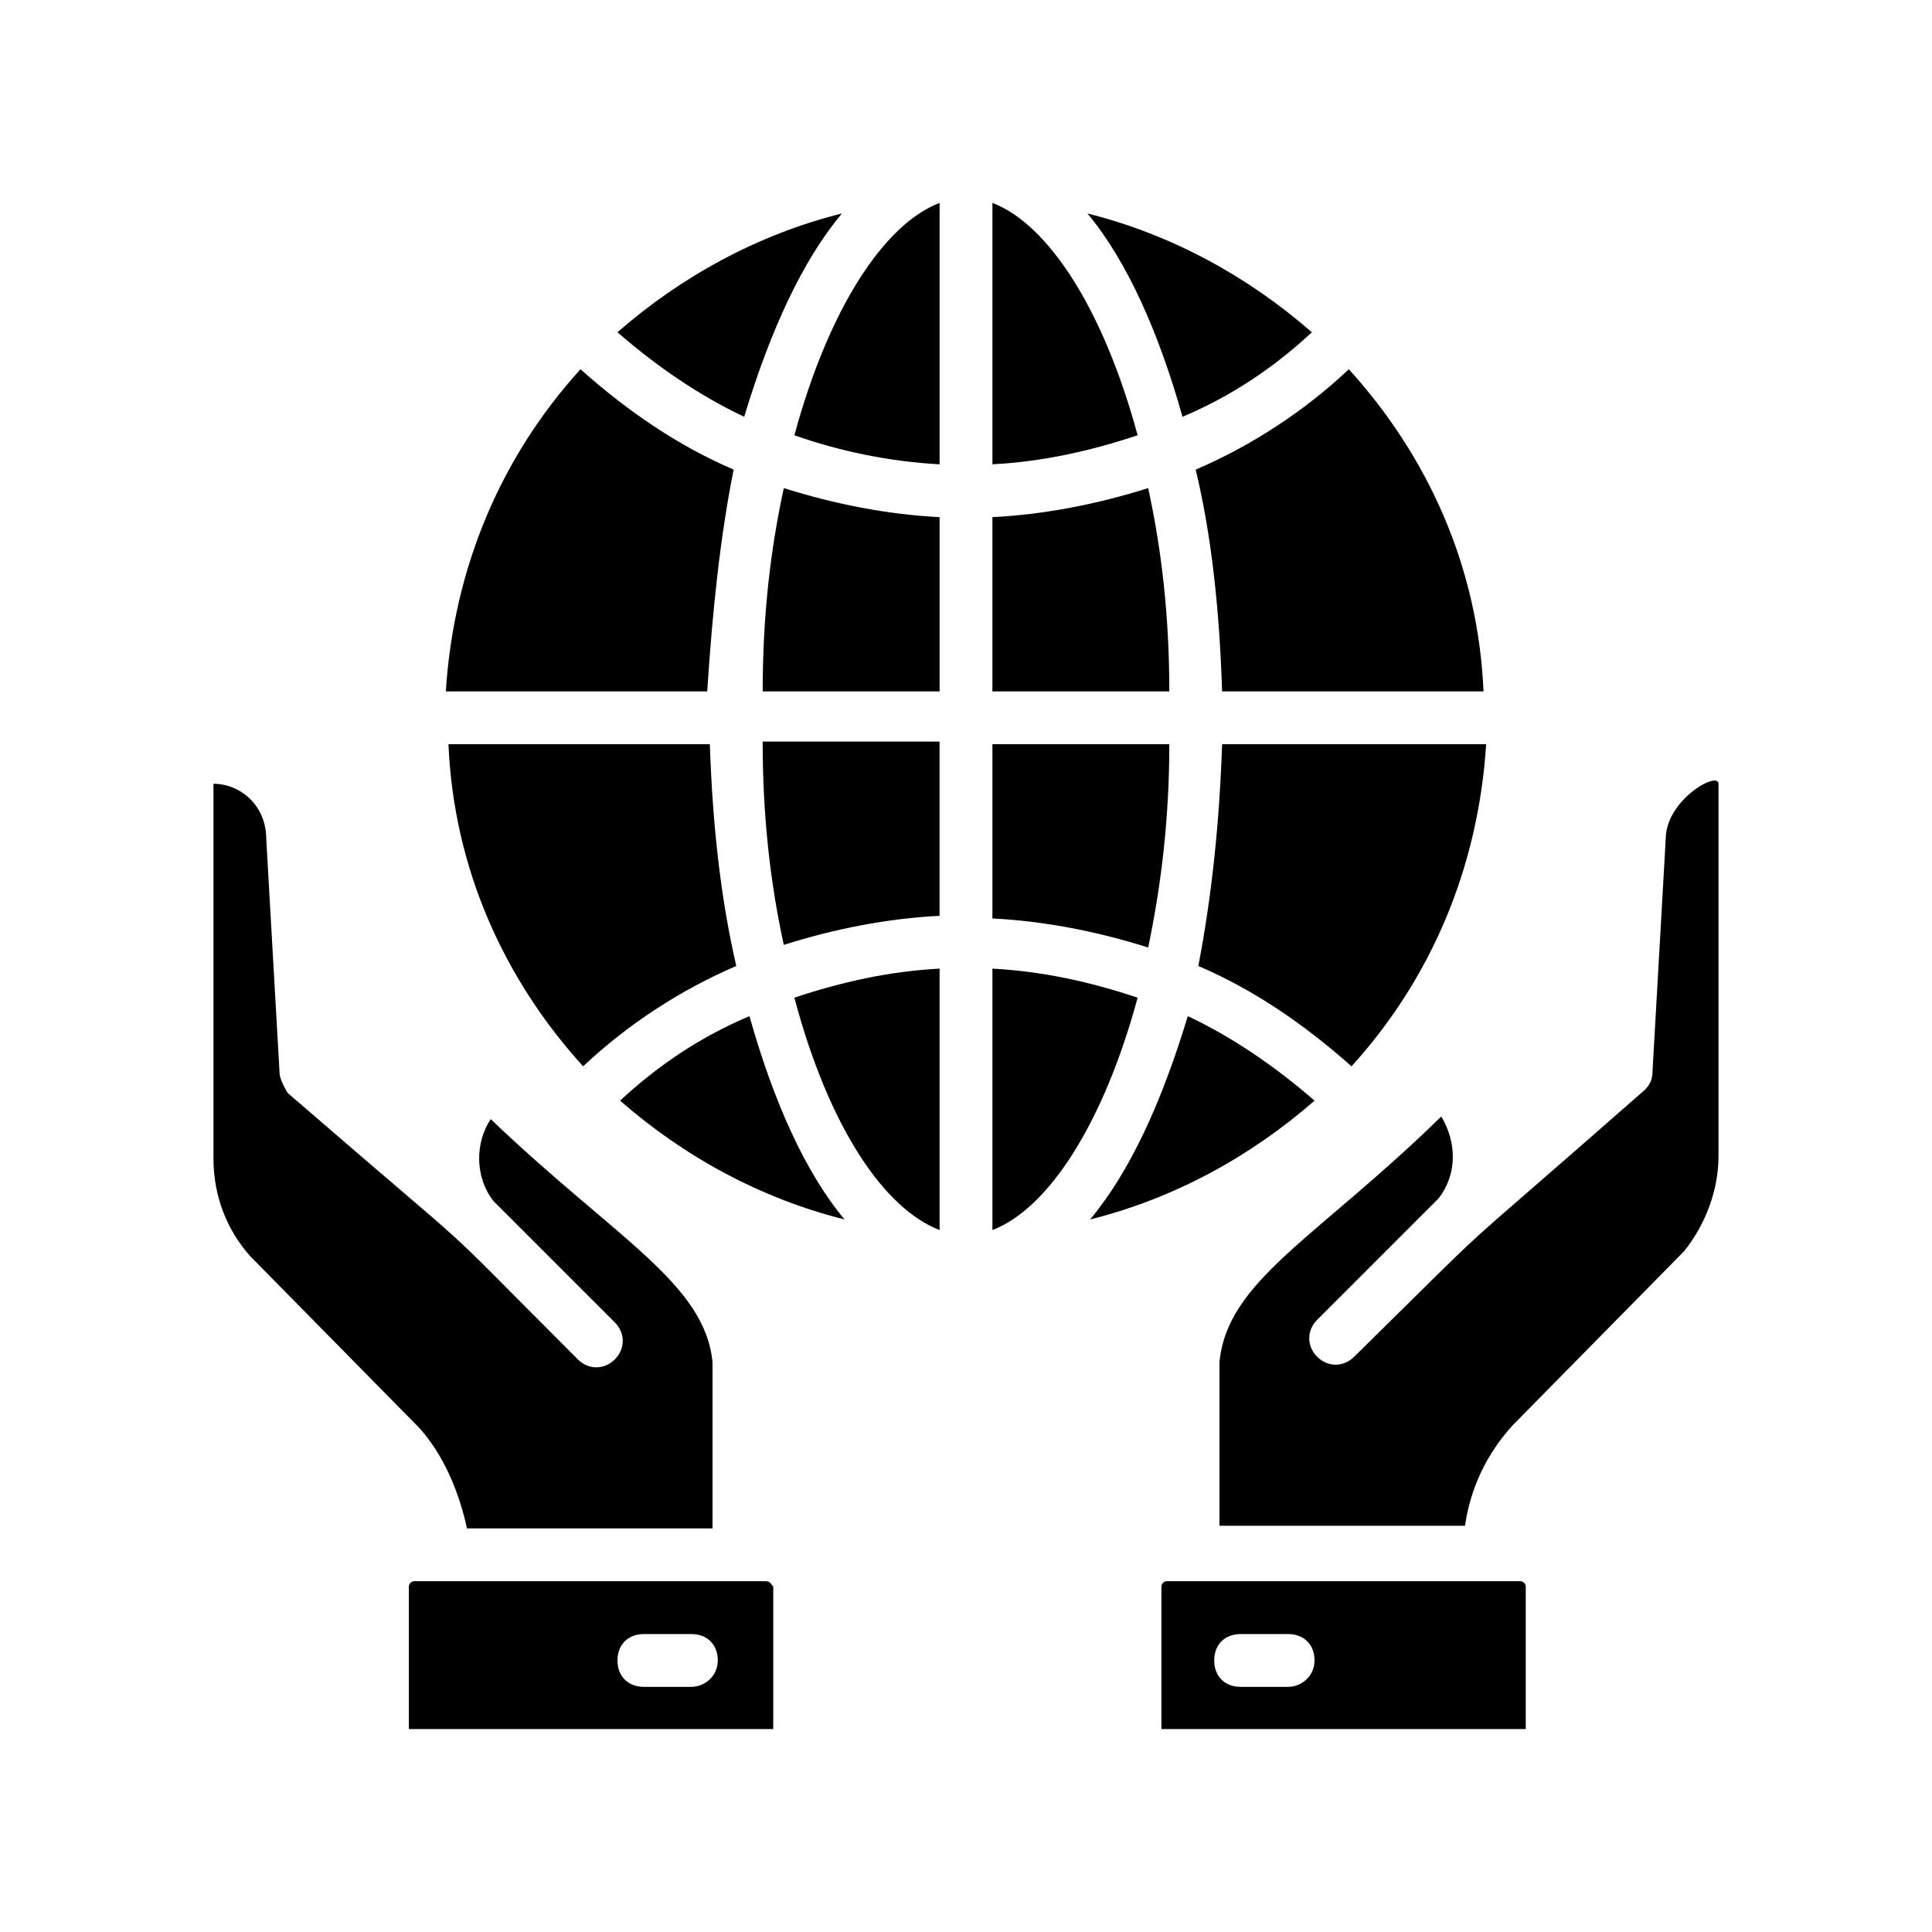 <?xml version="1.0" encoding="UTF-8"?>
<!-- Uploaded to: ICON Repo, www.svgrepo.com, Generator: ICON Repo Mixer Tools -->
<svg fill="#000000" width="800px" height="800px" version="1.1" viewBox="144 144 512 512" xmlns="http://www.w3.org/2000/svg">
 <g>
  <path d="m393 469.97v-69.273c-13.297 0.699-25.891 3.5-38.484 7.695 9.098 34.289 23.793 55.98 38.484 61.578z"/>
  <path d="m346.12 327.23h46.883v-46.184c-13.996-0.699-27.988-3.5-41.285-7.695-3.496 16.094-5.598 33.586-5.598 53.879z"/>
  <path d="m354.52 259.35c11.895 4.199 25.191 6.996 38.484 7.695v-69.273c-14.691 5.598-29.387 27.992-38.484 61.578z"/>
  <path d="m467.87 327.23h69.273c-1.398-32.887-14.695-62.277-35.688-85.367-11.895 11.195-25.891 20.293-40.586 26.59 4.203 17.492 6.301 37.086 7 58.777z"/>
  <path d="m308.33 435.68c16.793 14.695 37.086 25.891 59.477 31.488-10.496-12.594-18.895-31.488-25.191-53.879-13.293 5.598-24.488 13.297-34.285 22.391z"/>
  <path d="m491.66 232.06c-16.793-14.695-37.086-25.891-59.477-31.488 10.496 12.594 18.895 31.488 25.191 53.879 13.293-5.598 24.488-13.293 34.285-22.391z"/>
  <path d="m338.42 268.45c-14.695-6.297-27.988-15.395-40.586-26.59-20.992 23.09-33.586 52.48-35.688 85.367h69.273c1.402-21.691 3.5-41.285 7-58.777z"/>
  <path d="m332.12 341.22h-69.273c1.398 32.887 14.695 62.277 35.688 85.367 11.895-11.195 25.891-20.293 40.586-26.59-4.203-18.195-6.301-37.789-7-58.777z"/>
  <path d="m367.11 200.57c-22.391 5.598-42.684 16.793-59.477 31.488 10.496 9.098 21.691 16.793 33.586 22.391 7-23.09 15.395-41.285 25.891-53.879z"/>
  <path d="m351.71 394.4c13.297-4.199 27.289-6.996 41.285-7.695v-46.184h-46.883c0 20.289 2.102 37.785 5.598 53.879z"/>
  <path d="m407 197.77v69.273c13.297-0.699 25.891-3.5 38.484-7.695-9.098-33.586-23.789-55.98-38.484-61.578z"/>
  <path d="m467.87 341.22c-0.699 20.992-2.801 40.586-6.297 58.777 14.695 6.297 27.988 15.395 40.586 26.59 20.992-23.09 33.586-52.48 35.688-85.367z"/>
  <path d="m407 400.7v69.273c14.695-5.598 29.391-27.988 38.484-61.578-12.594-4.199-25.191-6.996-38.484-7.695z"/>
  <path d="m432.89 467.17c22.391-5.598 42.684-16.793 59.477-31.488-10.496-9.098-21.691-16.793-33.586-22.391-7 23.09-15.395 41.285-25.891 53.879z"/>
  <path d="m448.28 273.35c-13.297 4.195-27.289 6.996-41.285 7.695v46.184h46.883c0-20.293-2.102-37.785-5.598-53.879z"/>
  <path d="m453.88 341.22h-46.883v46.184c13.996 0.699 27.988 3.5 41.285 7.695 3.496-16.793 5.598-34.289 5.598-53.879z"/>
  <path d="m267.75 549.04h65.074v-44.086c-2.098-20.992-25.891-32.887-58.777-64.375-4.199 6.297-4.199 15.395 0.699 21.691l32.188 32.188c2.801 2.801 2.801 6.996 0 9.797-2.801 2.801-6.996 2.801-9.797 0-42.684-42.684-19.594-20.992-76.973-70.672-0.699-1.398-2.098-3.5-2.098-5.598l-3.5-61.578c0-9.098-6.996-14.695-13.996-14.695v99.363c0.004 9.797 3.504 18.895 9.801 25.891l44.781 45.484c6.297 6.996 10.496 16.793 12.598 26.59z"/>
  <path d="m346.82 563.04h-93.066c-0.699 0-1.398 0.699-1.398 1.398v37.785h96.562v-37.785c-0.699-0.695-0.699-1.398-2.098-1.398zm-19.594 27.992h-12.594c-4.199 0-6.996-2.801-6.996-6.996 0-4.199 2.801-6.996 6.996-6.996h12.594c4.199 0 6.996 2.801 6.996 6.996s-3.496 6.996-6.996 6.996z"/>
  <path d="m453.18 563.04c-0.699 0-1.398 0.699-1.398 1.398v37.785h96.562v-37.785c0-0.699-0.699-1.398-1.398-1.398h-93.766zm32.188 27.992h-12.594c-4.199 0-6.996-2.801-6.996-6.996 0-4.199 2.801-6.996 6.996-6.996h12.594c4.199 0 6.996 2.801 6.996 6.996s-3.5 6.996-6.996 6.996z"/>
  <path d="m585.43 366.41-3.5 61.578c0 2.098-0.699 3.5-2.098 4.898-57.379 50.383-34.285 28.688-76.973 70.672-2.801 2.801-6.996 2.801-9.797 0-2.801-2.801-2.801-6.996 0-9.797l32.188-32.188c4.898-6.297 4.898-14.695 0.699-21.691-32.887 32.188-56.68 43.383-58.777 65.074v43.383h65.074c1.398-9.797 5.598-18.895 12.594-26.59l45.484-46.184c5.598-6.996 9.098-16.094 9.098-25.191v-98.66c0-3.496-13.992 4.199-13.992 14.695z"/>
 </g>
</svg>